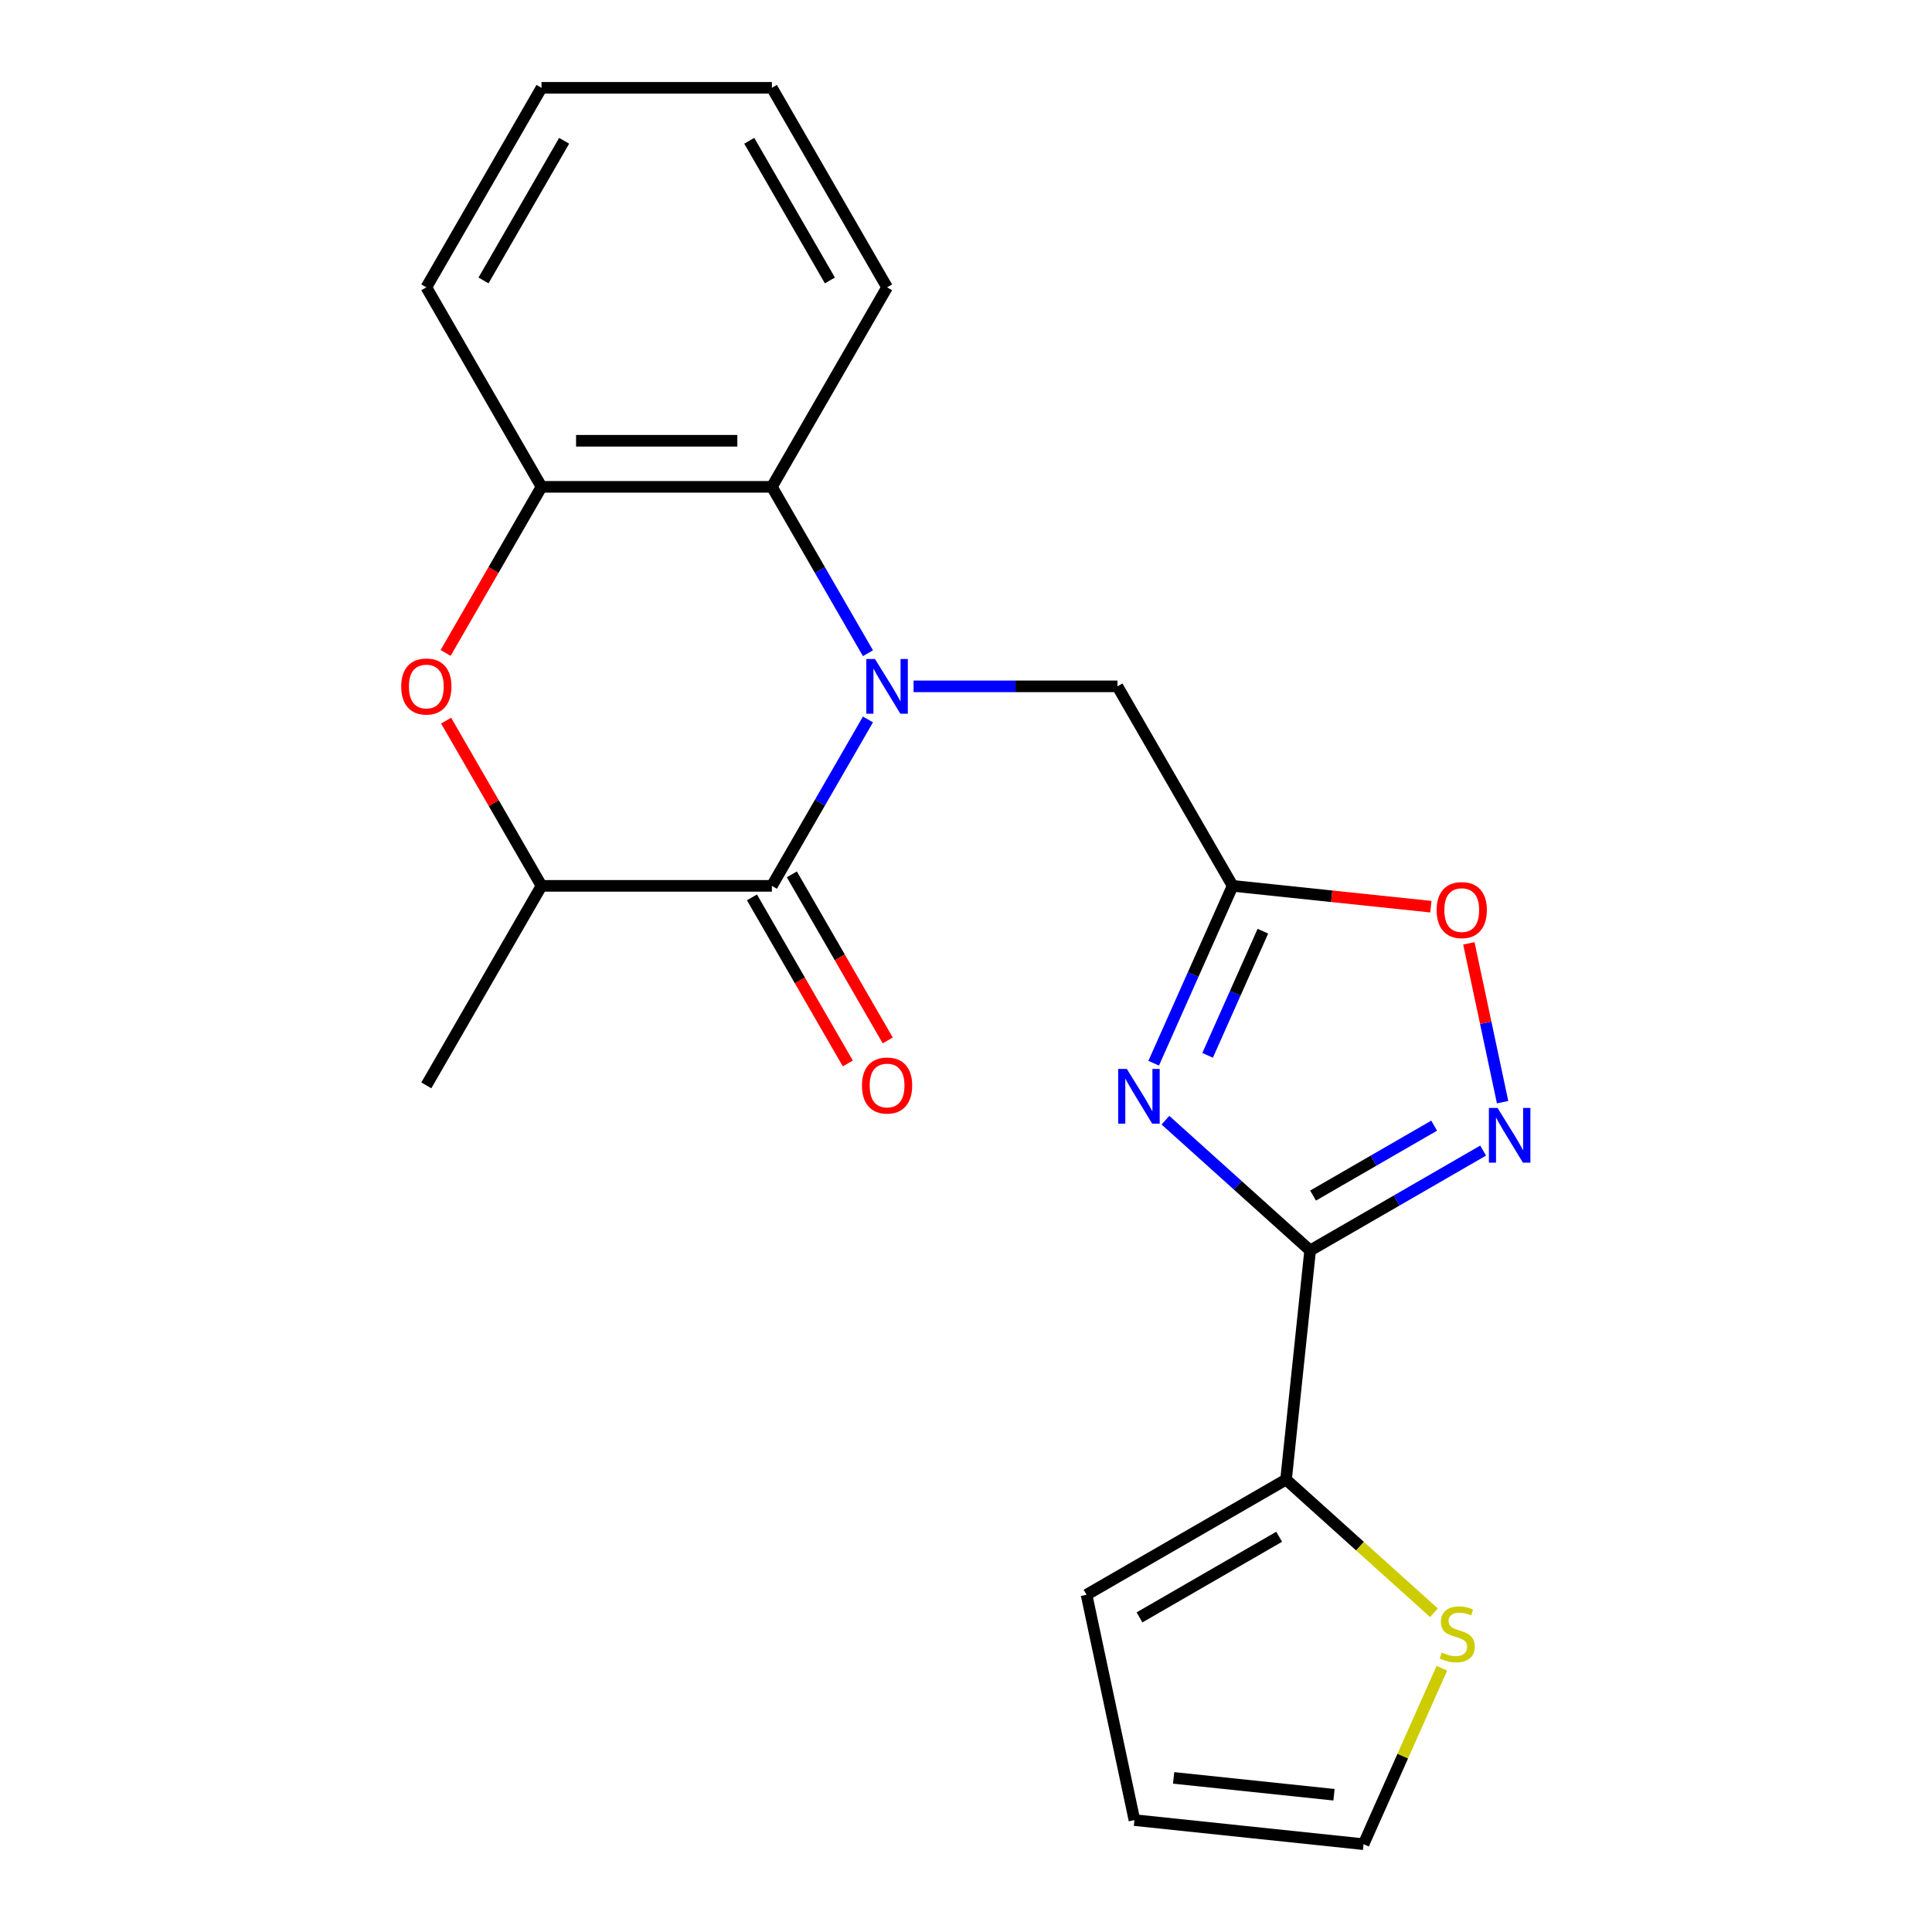 <?xml version='1.0' encoding='iso-8859-1'?>
<svg version='1.1' baseProfile='full'
              xmlns='http://www.w3.org/2000/svg'
                      xmlns:rdkit='http://www.rdkit.org/xml'
                      xmlns:xlink='http://www.w3.org/1999/xlink'
                  xml:space='preserve'
width='1000px' height='1000px' viewBox='0 0 1000 1000'>
<!-- END OF HEADER -->
<rect style='opacity:1.0;fill:#FFFFFF;stroke:none' width='1000' height='1000' x='0' y='0'> </rect>
<path class='bond-2' d='M 449.251,372.393 L 424.389,415.455' style='fill:none;fill-rule:evenodd;stroke:#0000FF;stroke-width:6px;stroke-linecap:butt;stroke-linejoin:miter;stroke-opacity:1' />
<path class='bond-2' d='M 424.389,415.455 L 399.527,458.518' style='fill:none;fill-rule:evenodd;stroke:#000000;stroke-width:6px;stroke-linecap:butt;stroke-linejoin:miter;stroke-opacity:1' />
<path class='bond-5' d='M 449.251,338.111 L 424.389,295.048' style='fill:none;fill-rule:evenodd;stroke:#0000FF;stroke-width:6px;stroke-linecap:butt;stroke-linejoin:miter;stroke-opacity:1' />
<path class='bond-5' d='M 424.389,295.048 L 399.527,251.986' style='fill:none;fill-rule:evenodd;stroke:#000000;stroke-width:6px;stroke-linecap:butt;stroke-linejoin:miter;stroke-opacity:1' />
<path class='bond-11' d='M 472.869,355.252 L 525.629,355.252' style='fill:none;fill-rule:evenodd;stroke:#0000FF;stroke-width:6px;stroke-linecap:butt;stroke-linejoin:miter;stroke-opacity:1' />
<path class='bond-11' d='M 525.629,355.252 L 578.389,355.252' style='fill:none;fill-rule:evenodd;stroke:#000000;stroke-width:6px;stroke-linecap:butt;stroke-linejoin:miter;stroke-opacity:1' />
<path class='bond-0' d='M 678.123,647.238 L 640.677,613.521' style='fill:none;fill-rule:evenodd;stroke:#000000;stroke-width:6px;stroke-linecap:butt;stroke-linejoin:miter;stroke-opacity:1' />
<path class='bond-0' d='M 640.677,613.521 L 603.231,579.804' style='fill:none;fill-rule:evenodd;stroke:#0000FF;stroke-width:6px;stroke-linecap:butt;stroke-linejoin:miter;stroke-opacity:1' />
<path class='bond-7' d='M 678.123,647.238 L 665.659,765.825' style='fill:none;fill-rule:evenodd;stroke:#000000;stroke-width:6px;stroke-linecap:butt;stroke-linejoin:miter;stroke-opacity:1' />
<path class='bond-23' d='M 678.123,647.238 L 722.895,621.388' style='fill:none;fill-rule:evenodd;stroke:#000000;stroke-width:6px;stroke-linecap:butt;stroke-linejoin:miter;stroke-opacity:1' />
<path class='bond-23' d='M 722.895,621.388 L 767.668,595.539' style='fill:none;fill-rule:evenodd;stroke:#0000FF;stroke-width:6px;stroke-linecap:butt;stroke-linejoin:miter;stroke-opacity:1' />
<path class='bond-23' d='M 679.631,618.83 L 710.971,600.735' style='fill:none;fill-rule:evenodd;stroke:#000000;stroke-width:6px;stroke-linecap:butt;stroke-linejoin:miter;stroke-opacity:1' />
<path class='bond-23' d='M 710.971,600.735 L 742.312,582.641' style='fill:none;fill-rule:evenodd;stroke:#0000FF;stroke-width:6px;stroke-linecap:butt;stroke-linejoin:miter;stroke-opacity:1' />
<path class='bond-1' d='M 597.141,550.309 L 617.575,504.413' style='fill:none;fill-rule:evenodd;stroke:#0000FF;stroke-width:6px;stroke-linecap:butt;stroke-linejoin:miter;stroke-opacity:1' />
<path class='bond-1' d='M 617.575,504.413 L 638.009,458.518' style='fill:none;fill-rule:evenodd;stroke:#000000;stroke-width:6px;stroke-linecap:butt;stroke-linejoin:miter;stroke-opacity:1' />
<path class='bond-1' d='M 625.058,546.24 L 639.362,514.113' style='fill:none;fill-rule:evenodd;stroke:#0000FF;stroke-width:6px;stroke-linecap:butt;stroke-linejoin:miter;stroke-opacity:1' />
<path class='bond-1' d='M 639.362,514.113 L 653.666,481.986' style='fill:none;fill-rule:evenodd;stroke:#000000;stroke-width:6px;stroke-linecap:butt;stroke-linejoin:miter;stroke-opacity:1' />
<path class='bond-8' d='M 399.527,458.518 L 280.286,458.518' style='fill:none;fill-rule:evenodd;stroke:#000000;stroke-width:6px;stroke-linecap:butt;stroke-linejoin:miter;stroke-opacity:1' />
<path class='bond-13' d='M 389.201,464.48 L 414.017,507.462' style='fill:none;fill-rule:evenodd;stroke:#000000;stroke-width:6px;stroke-linecap:butt;stroke-linejoin:miter;stroke-opacity:1' />
<path class='bond-13' d='M 414.017,507.462 L 438.832,550.444' style='fill:none;fill-rule:evenodd;stroke:#FF0000;stroke-width:6px;stroke-linecap:butt;stroke-linejoin:miter;stroke-opacity:1' />
<path class='bond-13' d='M 409.854,452.556 L 434.67,495.538' style='fill:none;fill-rule:evenodd;stroke:#000000;stroke-width:6px;stroke-linecap:butt;stroke-linejoin:miter;stroke-opacity:1' />
<path class='bond-13' d='M 434.67,495.538 L 459.486,538.52' style='fill:none;fill-rule:evenodd;stroke:#FF0000;stroke-width:6px;stroke-linecap:butt;stroke-linejoin:miter;stroke-opacity:1' />
<path class='bond-3' d='M 777.745,570.476 L 769.01,529.38' style='fill:none;fill-rule:evenodd;stroke:#0000FF;stroke-width:6px;stroke-linecap:butt;stroke-linejoin:miter;stroke-opacity:1' />
<path class='bond-3' d='M 769.01,529.38 L 760.275,488.285' style='fill:none;fill-rule:evenodd;stroke:#FF0000;stroke-width:6px;stroke-linecap:butt;stroke-linejoin:miter;stroke-opacity:1' />
<path class='bond-4' d='M 638.009,458.518 L 578.389,355.252' style='fill:none;fill-rule:evenodd;stroke:#000000;stroke-width:6px;stroke-linecap:butt;stroke-linejoin:miter;stroke-opacity:1' />
<path class='bond-9' d='M 638.009,458.518 L 689.313,463.91' style='fill:none;fill-rule:evenodd;stroke:#000000;stroke-width:6px;stroke-linecap:butt;stroke-linejoin:miter;stroke-opacity:1' />
<path class='bond-9' d='M 689.313,463.91 L 740.616,469.302' style='fill:none;fill-rule:evenodd;stroke:#FF0000;stroke-width:6px;stroke-linecap:butt;stroke-linejoin:miter;stroke-opacity:1' />
<path class='bond-10' d='M 399.527,251.986 L 280.286,251.986' style='fill:none;fill-rule:evenodd;stroke:#000000;stroke-width:6px;stroke-linecap:butt;stroke-linejoin:miter;stroke-opacity:1' />
<path class='bond-10' d='M 381.641,228.138 L 298.172,228.138' style='fill:none;fill-rule:evenodd;stroke:#000000;stroke-width:6px;stroke-linecap:butt;stroke-linejoin:miter;stroke-opacity:1' />
<path class='bond-17' d='M 399.527,251.986 L 459.148,148.72' style='fill:none;fill-rule:evenodd;stroke:#000000;stroke-width:6px;stroke-linecap:butt;stroke-linejoin:miter;stroke-opacity:1' />
<path class='bond-6' d='M 230.654,337.951 L 255.47,294.968' style='fill:none;fill-rule:evenodd;stroke:#FF0000;stroke-width:6px;stroke-linecap:butt;stroke-linejoin:miter;stroke-opacity:1' />
<path class='bond-6' d='M 255.47,294.968 L 280.286,251.986' style='fill:none;fill-rule:evenodd;stroke:#000000;stroke-width:6px;stroke-linecap:butt;stroke-linejoin:miter;stroke-opacity:1' />
<path class='bond-22' d='M 230.908,372.993 L 255.597,415.755' style='fill:none;fill-rule:evenodd;stroke:#FF0000;stroke-width:6px;stroke-linecap:butt;stroke-linejoin:miter;stroke-opacity:1' />
<path class='bond-22' d='M 255.597,415.755 L 280.286,458.518' style='fill:none;fill-rule:evenodd;stroke:#000000;stroke-width:6px;stroke-linecap:butt;stroke-linejoin:miter;stroke-opacity:1' />
<path class='bond-12' d='M 665.659,765.825 L 703.935,800.29' style='fill:none;fill-rule:evenodd;stroke:#000000;stroke-width:6px;stroke-linecap:butt;stroke-linejoin:miter;stroke-opacity:1' />
<path class='bond-12' d='M 703.935,800.29 L 742.211,834.754' style='fill:none;fill-rule:evenodd;stroke:#CCCC00;stroke-width:6px;stroke-linecap:butt;stroke-linejoin:miter;stroke-opacity:1' />
<path class='bond-14' d='M 665.659,765.825 L 562.393,825.446' style='fill:none;fill-rule:evenodd;stroke:#000000;stroke-width:6px;stroke-linecap:butt;stroke-linejoin:miter;stroke-opacity:1' />
<path class='bond-14' d='M 662.093,795.422 L 589.807,837.156' style='fill:none;fill-rule:evenodd;stroke:#000000;stroke-width:6px;stroke-linecap:butt;stroke-linejoin:miter;stroke-opacity:1' />
<path class='bond-19' d='M 280.286,458.518 L 220.666,561.783' style='fill:none;fill-rule:evenodd;stroke:#000000;stroke-width:6px;stroke-linecap:butt;stroke-linejoin:miter;stroke-opacity:1' />
<path class='bond-18' d='M 280.286,251.986 L 220.666,148.72' style='fill:none;fill-rule:evenodd;stroke:#000000;stroke-width:6px;stroke-linecap:butt;stroke-linejoin:miter;stroke-opacity:1' />
<path class='bond-15' d='M 746.32,863.474 L 726.046,909.01' style='fill:none;fill-rule:evenodd;stroke:#CCCC00;stroke-width:6px;stroke-linecap:butt;stroke-linejoin:miter;stroke-opacity:1' />
<path class='bond-15' d='M 726.046,909.01 L 705.773,954.545' style='fill:none;fill-rule:evenodd;stroke:#000000;stroke-width:6px;stroke-linecap:butt;stroke-linejoin:miter;stroke-opacity:1' />
<path class='bond-16' d='M 562.393,825.446 L 587.185,942.081' style='fill:none;fill-rule:evenodd;stroke:#000000;stroke-width:6px;stroke-linecap:butt;stroke-linejoin:miter;stroke-opacity:1' />
<path class='bond-25' d='M 705.773,954.545 L 587.185,942.081' style='fill:none;fill-rule:evenodd;stroke:#000000;stroke-width:6px;stroke-linecap:butt;stroke-linejoin:miter;stroke-opacity:1' />
<path class='bond-25' d='M 690.477,928.958 L 607.466,920.233' style='fill:none;fill-rule:evenodd;stroke:#000000;stroke-width:6px;stroke-linecap:butt;stroke-linejoin:miter;stroke-opacity:1' />
<path class='bond-20' d='M 459.148,148.72 L 399.527,45.455' style='fill:none;fill-rule:evenodd;stroke:#000000;stroke-width:6px;stroke-linecap:butt;stroke-linejoin:miter;stroke-opacity:1' />
<path class='bond-20' d='M 429.552,145.155 L 387.817,72.868' style='fill:none;fill-rule:evenodd;stroke:#000000;stroke-width:6px;stroke-linecap:butt;stroke-linejoin:miter;stroke-opacity:1' />
<path class='bond-24' d='M 220.666,148.72 L 280.286,45.455' style='fill:none;fill-rule:evenodd;stroke:#000000;stroke-width:6px;stroke-linecap:butt;stroke-linejoin:miter;stroke-opacity:1' />
<path class='bond-24' d='M 250.262,145.155 L 291.996,72.868' style='fill:none;fill-rule:evenodd;stroke:#000000;stroke-width:6px;stroke-linecap:butt;stroke-linejoin:miter;stroke-opacity:1' />
<path class='bond-21' d='M 399.527,45.455 L 280.286,45.455' style='fill:none;fill-rule:evenodd;stroke:#000000;stroke-width:6px;stroke-linecap:butt;stroke-linejoin:miter;stroke-opacity:1' />
<path  class='atom-0' d='M 452.888 341.092
L 462.168 356.092
Q 463.088 357.572, 464.568 360.252
Q 466.048 362.932, 466.128 363.092
L 466.128 341.092
L 469.888 341.092
L 469.888 369.412
L 466.008 369.412
L 456.048 353.012
Q 454.888 351.092, 453.648 348.892
Q 452.448 346.692, 452.088 346.012
L 452.088 369.412
L 448.408 369.412
L 448.408 341.092
L 452.888 341.092
' fill='#0000FF'/>
<path  class='atom-2' d='M 583.25 553.29
L 592.53 568.29
Q 593.45 569.77, 594.93 572.45
Q 596.41 575.13, 596.49 575.29
L 596.49 553.29
L 600.25 553.29
L 600.25 581.61
L 596.37 581.61
L 586.41 565.21
Q 585.25 563.29, 584.01 561.09
Q 582.81 558.89, 582.45 558.21
L 582.45 581.61
L 578.77 581.61
L 578.77 553.29
L 583.25 553.29
' fill='#0000FF'/>
<path  class='atom-4' d='M 775.129 573.457
L 784.409 588.457
Q 785.329 589.937, 786.809 592.617
Q 788.289 595.297, 788.369 595.457
L 788.369 573.457
L 792.129 573.457
L 792.129 601.777
L 788.249 601.777
L 778.289 585.377
Q 777.129 583.457, 775.889 581.257
Q 774.689 579.057, 774.329 578.377
L 774.329 601.777
L 770.649 601.777
L 770.649 573.457
L 775.129 573.457
' fill='#0000FF'/>
<path  class='atom-7' d='M 207.666 355.332
Q 207.666 348.532, 211.026 344.732
Q 214.386 340.932, 220.666 340.932
Q 226.946 340.932, 230.306 344.732
Q 233.666 348.532, 233.666 355.332
Q 233.666 362.212, 230.266 366.132
Q 226.866 370.012, 220.666 370.012
Q 214.426 370.012, 211.026 366.132
Q 207.666 362.252, 207.666 355.332
M 220.666 366.812
Q 224.986 366.812, 227.306 363.932
Q 229.666 361.012, 229.666 355.332
Q 229.666 349.772, 227.306 346.972
Q 224.986 344.132, 220.666 344.132
Q 216.346 344.132, 213.986 346.932
Q 211.666 349.732, 211.666 355.332
Q 211.666 361.052, 213.986 363.932
Q 216.346 366.812, 220.666 366.812
' fill='#FF0000'/>
<path  class='atom-10' d='M 743.597 471.062
Q 743.597 464.262, 746.957 460.462
Q 750.317 456.662, 756.597 456.662
Q 762.877 456.662, 766.237 460.462
Q 769.597 464.262, 769.597 471.062
Q 769.597 477.942, 766.197 481.862
Q 762.797 485.742, 756.597 485.742
Q 750.357 485.742, 746.957 481.862
Q 743.597 477.982, 743.597 471.062
M 756.597 482.542
Q 760.917 482.542, 763.237 479.662
Q 765.597 476.742, 765.597 471.062
Q 765.597 465.502, 763.237 462.702
Q 760.917 459.862, 756.597 459.862
Q 752.277 459.862, 749.917 462.662
Q 747.597 465.462, 747.597 471.062
Q 747.597 476.782, 749.917 479.662
Q 752.277 482.542, 756.597 482.542
' fill='#FF0000'/>
<path  class='atom-13' d='M 746.272 855.333
Q 746.592 855.453, 747.912 856.013
Q 749.232 856.573, 750.672 856.933
Q 752.152 857.253, 753.592 857.253
Q 756.272 857.253, 757.832 855.973
Q 759.392 854.653, 759.392 852.373
Q 759.392 850.813, 758.592 849.853
Q 757.832 848.893, 756.632 848.373
Q 755.432 847.853, 753.432 847.253
Q 750.912 846.493, 749.392 845.773
Q 747.912 845.053, 746.832 843.533
Q 745.792 842.013, 745.792 839.453
Q 745.792 835.893, 748.192 833.693
Q 750.632 831.493, 755.432 831.493
Q 758.712 831.493, 762.432 833.053
L 761.512 836.133
Q 758.112 834.733, 755.552 834.733
Q 752.792 834.733, 751.272 835.893
Q 749.752 837.013, 749.792 838.973
Q 749.792 840.493, 750.552 841.413
Q 751.352 842.333, 752.472 842.853
Q 753.632 843.373, 755.552 843.973
Q 758.112 844.773, 759.632 845.573
Q 761.152 846.373, 762.232 848.013
Q 763.352 849.613, 763.352 852.373
Q 763.352 856.293, 760.712 858.413
Q 758.112 860.493, 753.752 860.493
Q 751.232 860.493, 749.312 859.933
Q 747.432 859.413, 745.192 858.493
L 746.272 855.333
' fill='#CCCC00'/>
<path  class='atom-14' d='M 446.148 561.863
Q 446.148 555.063, 449.508 551.263
Q 452.868 547.463, 459.148 547.463
Q 465.428 547.463, 468.788 551.263
Q 472.148 555.063, 472.148 561.863
Q 472.148 568.743, 468.748 572.663
Q 465.348 576.543, 459.148 576.543
Q 452.908 576.543, 449.508 572.663
Q 446.148 568.783, 446.148 561.863
M 459.148 573.343
Q 463.468 573.343, 465.788 570.463
Q 468.148 567.543, 468.148 561.863
Q 468.148 556.303, 465.788 553.503
Q 463.468 550.663, 459.148 550.663
Q 454.828 550.663, 452.468 553.463
Q 450.148 556.263, 450.148 561.863
Q 450.148 567.583, 452.468 570.463
Q 454.828 573.343, 459.148 573.343
' fill='#FF0000'/>
</svg>
